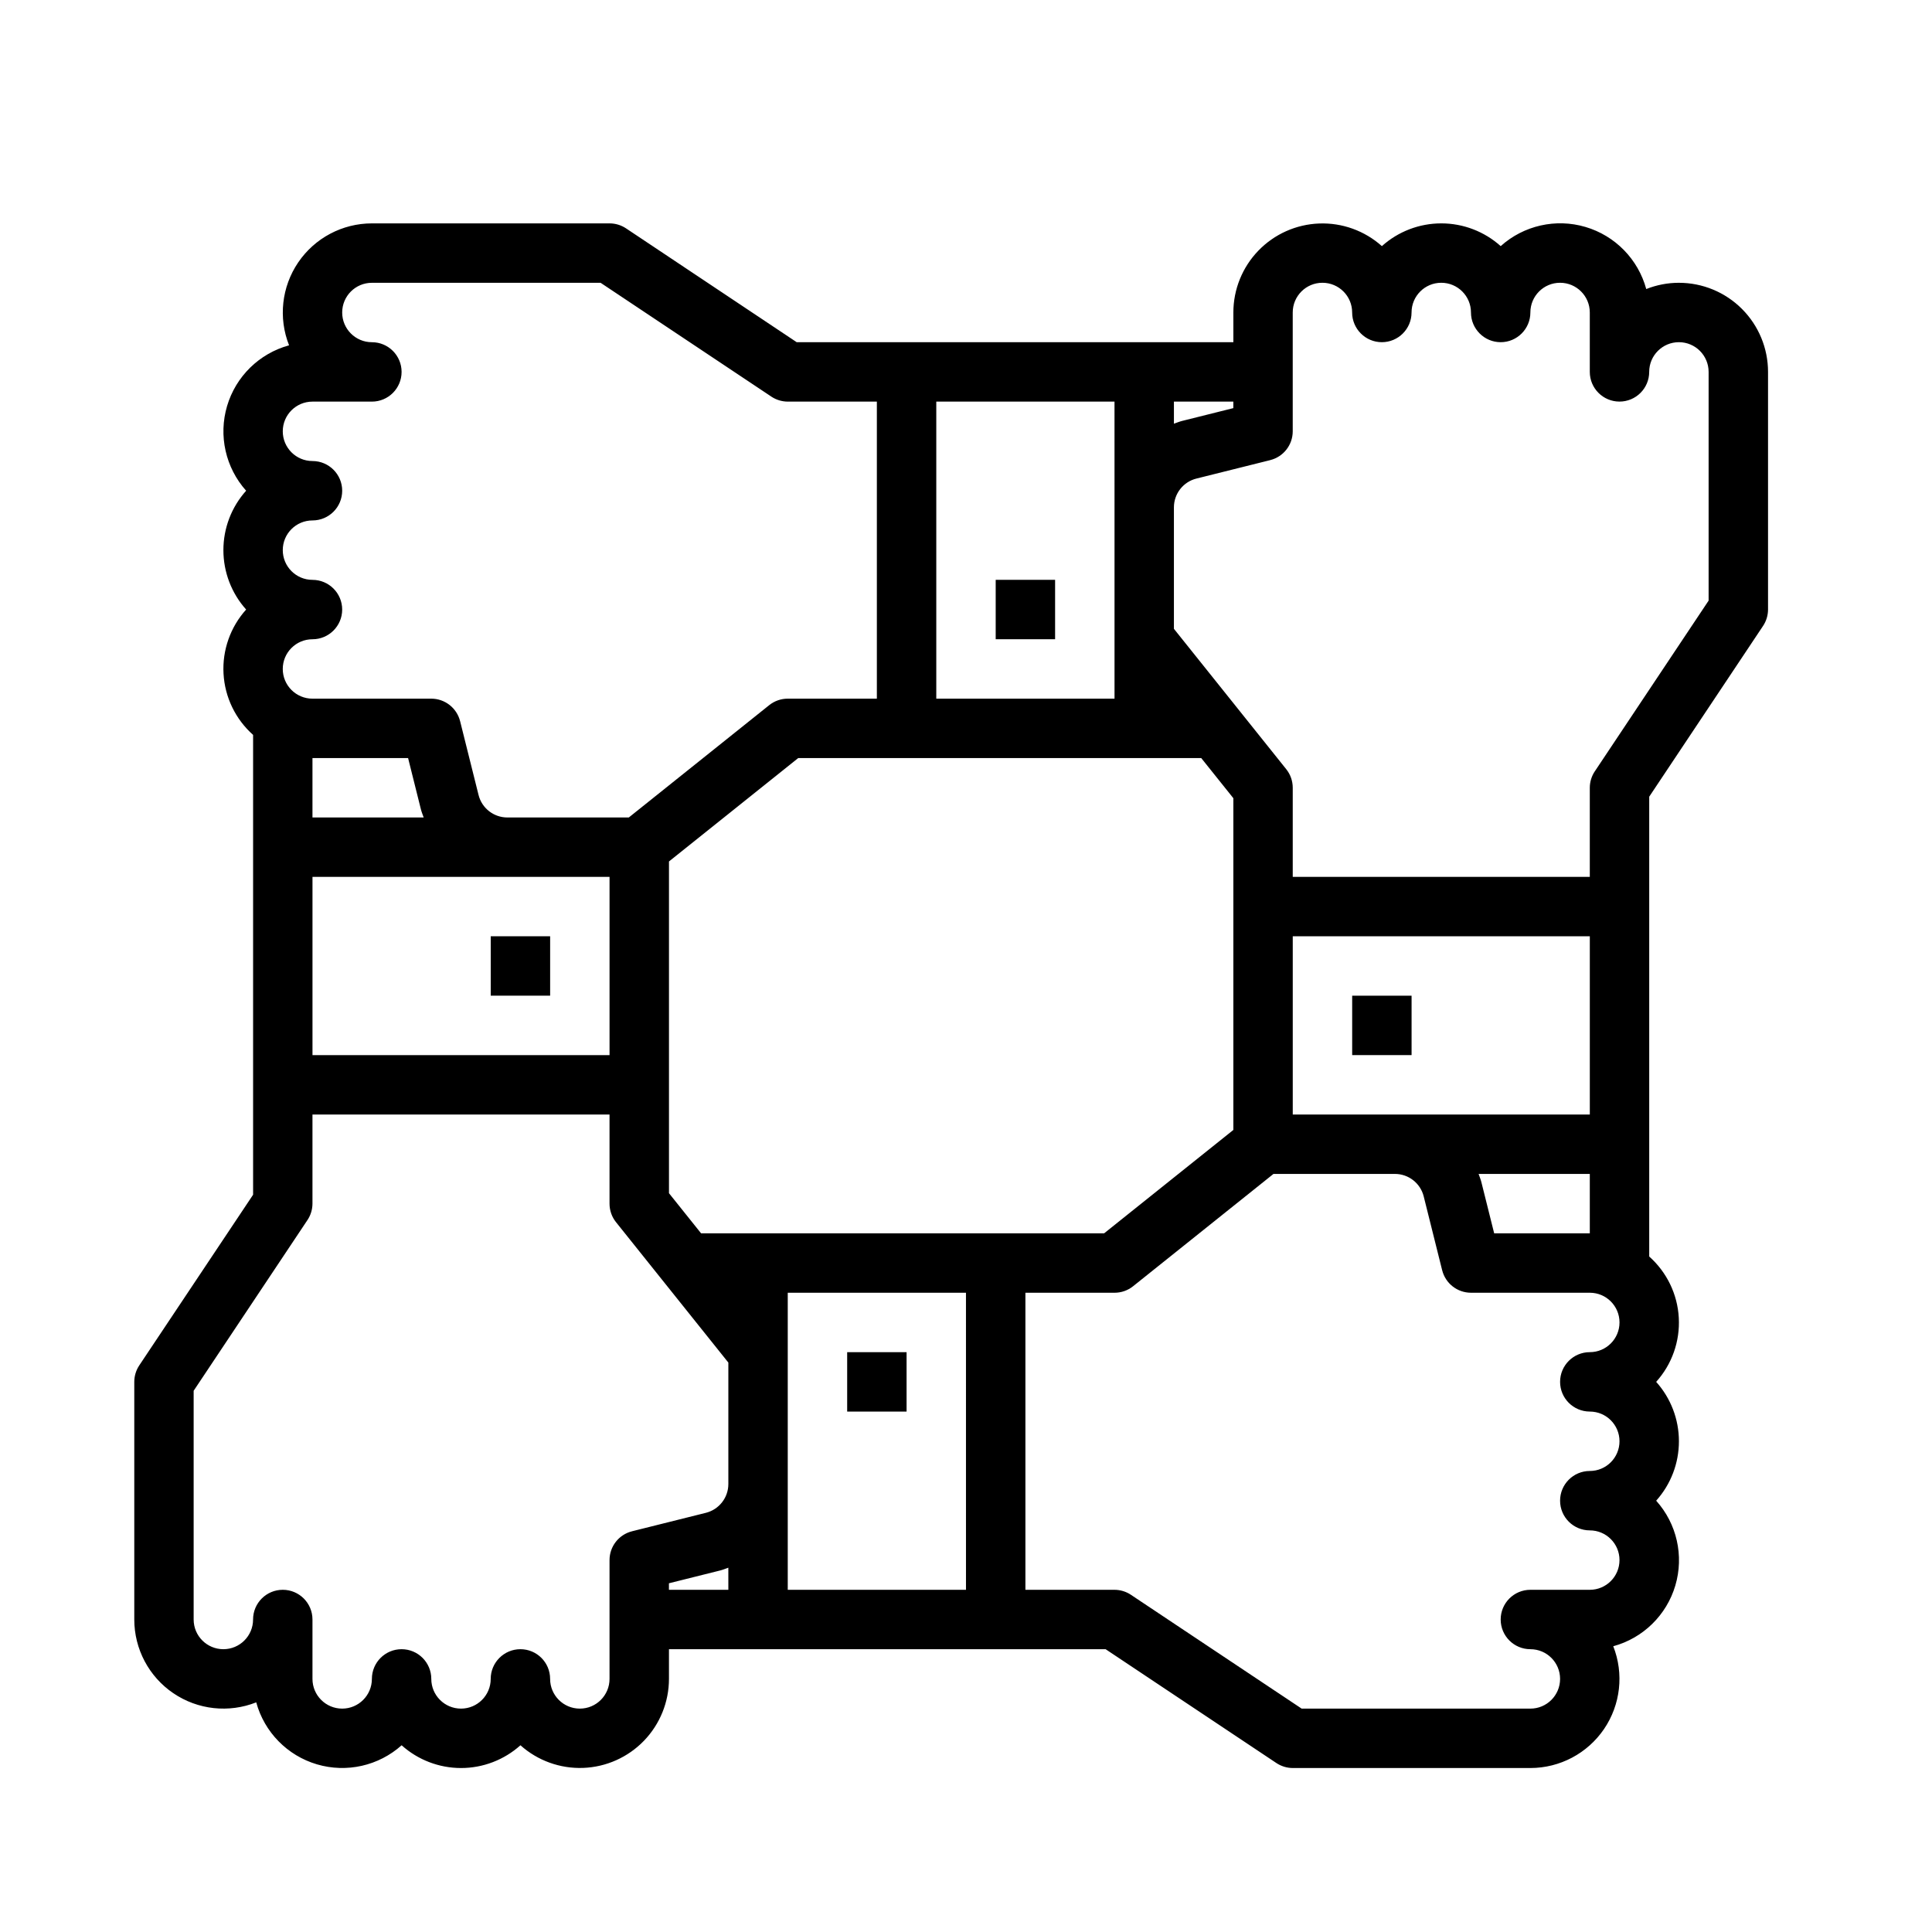 <?xml version="1.0" encoding="UTF-8"?>
<!-- Uploaded to: SVG Repo, www.svgrepo.com, Generator: SVG Repo Mixer Tools -->
<svg fill="#000000" width="800px" height="800px" version="1.1" viewBox="144 144 512 512" xmlns="http://www.w3.org/2000/svg">
 <g>
  <path d="m274.05 392.12h15.742v15.742h-15.742z"/>
  <path d="m407.87 297.66h15.742v15.742h-15.742z"/>
  <path d="m588.93 218.94c-2.965 0.004-5.902 0.566-8.656 1.66-2.152-7.91-8.25-14.141-16.113-16.457-7.859-2.32-16.363-0.395-22.461 5.082-4.324-3.883-9.934-6.027-15.746-6.027-5.809 0-11.418 2.144-15.742 6.027-4.555-4.07-10.508-6.223-16.613-5.996-6.109 0.227-11.887 2.809-16.129 7.207-4.242 4.394-6.613 10.266-6.617 16.375v7.871l-115.72 0.004-45.227-30.168c-1.293-0.859-2.812-1.32-4.367-1.32h-62.977c-7.824 0-15.137 3.871-19.535 10.344-4.394 6.469-5.301 14.695-2.422 21.969-7.894 2.156-14.109 8.246-16.43 16.098-2.316 7.848-0.402 16.34 5.055 22.438-3.883 4.324-6.027 9.93-6.027 15.742s2.144 11.422 6.027 15.746c-4.18 4.641-6.34 10.754-5.992 16.992 0.344 6.238 3.168 12.078 7.836 16.227v121.86l-30.164 45.223c-0.863 1.297-1.32 2.816-1.324 4.371v62.977c0 7.82 3.875 15.137 10.344 19.531 6.473 4.398 14.699 5.305 21.973 2.422 2.152 7.898 8.246 14.113 16.094 16.43 7.852 2.316 16.34 0.406 22.438-5.055 4.324 3.883 9.934 6.031 15.746 6.031 5.809 0 11.418-2.148 15.742-6.031 4.555 4.074 10.508 6.223 16.613 6 6.109-0.227 11.887-2.809 16.129-7.207 4.242-4.398 6.613-10.27 6.617-16.379v-7.871h115.72l45.25 30.164c1.289 0.859 2.797 1.316 4.344 1.324h62.977c7.812-0.004 15.117-3.875 19.512-10.332 4.394-6.461 5.309-14.676 2.445-21.941 7.91-2.152 14.141-8.25 16.457-16.113 2.32-7.859 0.395-16.363-5.082-22.461 3.883-4.324 6.027-9.934 6.027-15.746 0-5.809-2.144-11.418-6.027-15.742 4.18-4.641 6.34-10.758 5.992-16.992-0.344-6.238-3.168-12.078-7.836-16.227v-121.86l30.164-45.25c0.859-1.289 1.316-2.797 1.324-4.344v-62.977c0-6.266-2.488-12.27-6.918-16.699-4.426-4.43-10.434-6.918-16.699-6.918zm-23.613 220.42h-78.723v-47.234h78.723zm-94.465-55.105v59.191l-34.254 27.402h-106.8l-8.512-10.637v-87.914l34.254-27.402h106.8l8.512 10.637zm-244.04-7.871h78.723v47.23h-78.723zm228.29-125.95h15.742v1.723l-13.609 3.402c-0.738 0.188-1.426 0.48-2.133 0.73zm-15.742 28.039v50.68h-47.234v-78.719h47.23zm-212.55 19.195c-4.348 0-7.871-3.527-7.871-7.875 0-4.348 3.523-7.871 7.871-7.871s7.875-3.523 7.875-7.871-3.527-7.871-7.875-7.871-7.871-3.527-7.871-7.875c0-4.348 3.523-7.871 7.871-7.871h15.746c4.348 0 7.871-3.523 7.871-7.871s-3.523-7.871-7.871-7.871-7.871-3.527-7.871-7.875 3.523-7.871 7.871-7.871h60.613l45.25 30.164v0.004c1.289 0.855 2.797 1.312 4.344 1.32h23.617v78.719h-23.617c-1.789 0-3.523 0.609-4.918 1.727l-37.203 29.762h-32.176c-3.613 0.004-6.766-2.453-7.641-5.957l-4.887-19.562h-0.004c-0.875-3.504-4.023-5.965-7.637-5.969h-31.488c-4.348 0-7.871-3.523-7.871-7.871s3.523-7.871 7.871-7.871 7.875-3.523 7.875-7.871-3.527-7.871-7.875-7.871zm25.34 47.23 3.402 13.609c0.188 0.738 0.48 1.426 0.73 2.133h-29.473v-15.742zm53.383 212.54v31.488c0 4.348-3.523 7.875-7.871 7.875-4.348 0-7.875-3.527-7.875-7.875 0-4.348-3.523-7.871-7.871-7.871-4.348 0-7.871 3.523-7.871 7.871 0 4.348-3.523 7.875-7.871 7.875-4.348 0-7.875-3.527-7.875-7.875 0-4.348-3.523-7.871-7.871-7.871-4.348 0-7.871 3.523-7.871 7.871 0 4.348-3.523 7.875-7.871 7.875s-7.875-3.527-7.875-7.875v-15.742c0-4.348-3.523-7.871-7.871-7.871s-7.871 3.523-7.871 7.871-3.523 7.871-7.871 7.871c-4.348 0-7.875-3.523-7.875-7.871v-60.613l30.164-45.25h0.004c0.855-1.289 1.316-2.801 1.32-4.344v-23.617h78.723v23.617c0 1.785 0.605 3.523 1.723 4.918l29.766 37.203v32.172c0.004 3.613-2.453 6.766-5.961 7.644l-19.562 4.887v0.004c-3.504 0.871-5.965 4.019-5.965 7.633zm15.742 6.148 13.609-3.402c0.738-0.188 1.426-0.48 2.133-0.73l0.004 5.859h-15.746zm31.488-26.316v-50.68h47.23l0.004 78.723h-47.234zm212.55-19.191c4.348 0 7.871 3.523 7.871 7.871 0 4.348-3.523 7.875-7.871 7.875s-7.875 3.523-7.875 7.871c0 4.348 3.527 7.871 7.875 7.871s7.871 3.523 7.871 7.871-3.523 7.875-7.871 7.875h-15.746c-4.348 0-7.871 3.523-7.871 7.871s3.523 7.871 7.871 7.871 7.871 3.523 7.871 7.871c0 4.348-3.523 7.875-7.871 7.875h-60.613l-45.25-30.164v-0.004c-1.289-0.855-2.797-1.316-4.344-1.32h-23.617v-78.723h23.617c1.789 0 3.523-0.605 4.918-1.723l37.203-29.766h32.176c3.613-0.004 6.766 2.453 7.641 5.961l4.887 19.562h0.004c0.875 3.504 4.023 5.965 7.637 5.965h31.488c4.348 0 7.871 3.523 7.871 7.871 0 4.348-3.523 7.875-7.871 7.875s-7.875 3.523-7.875 7.871c0 4.348 3.527 7.871 7.875 7.871zm-25.34-47.23-3.402-13.609c-0.188-0.738-0.48-1.426-0.73-2.133l29.473-0.004v15.742zm56.828-167.68-30.164 45.25h-0.004c-0.855 1.289-1.316 2.797-1.32 4.344v23.617h-78.723v-23.617c0-1.789-0.605-3.523-1.723-4.918l-29.766-37.203v-32.176c-0.004-3.613 2.453-6.766 5.961-7.641l19.562-4.887v-0.004c3.504-0.875 5.965-4.023 5.965-7.637v-31.488c0-4.348 3.523-7.871 7.871-7.871 4.348 0 7.875 3.523 7.875 7.871s3.523 7.875 7.871 7.875c4.348 0 7.871-3.527 7.871-7.875s3.523-7.871 7.871-7.871c4.348 0 7.875 3.523 7.875 7.871s3.523 7.875 7.871 7.875c4.348 0 7.871-3.527 7.871-7.875s3.523-7.871 7.871-7.871 7.875 3.523 7.875 7.871v15.746c0 4.348 3.523 7.871 7.871 7.871s7.871-3.523 7.871-7.871 3.523-7.871 7.871-7.871c4.348 0 7.875 3.523 7.875 7.871z"/>
  <path d="m502.34 407.87h15.742v15.742h-15.742z"/>
  <path d="m368.51 502.34h15.742v15.742h-15.742z"/>
 </g>
</svg>